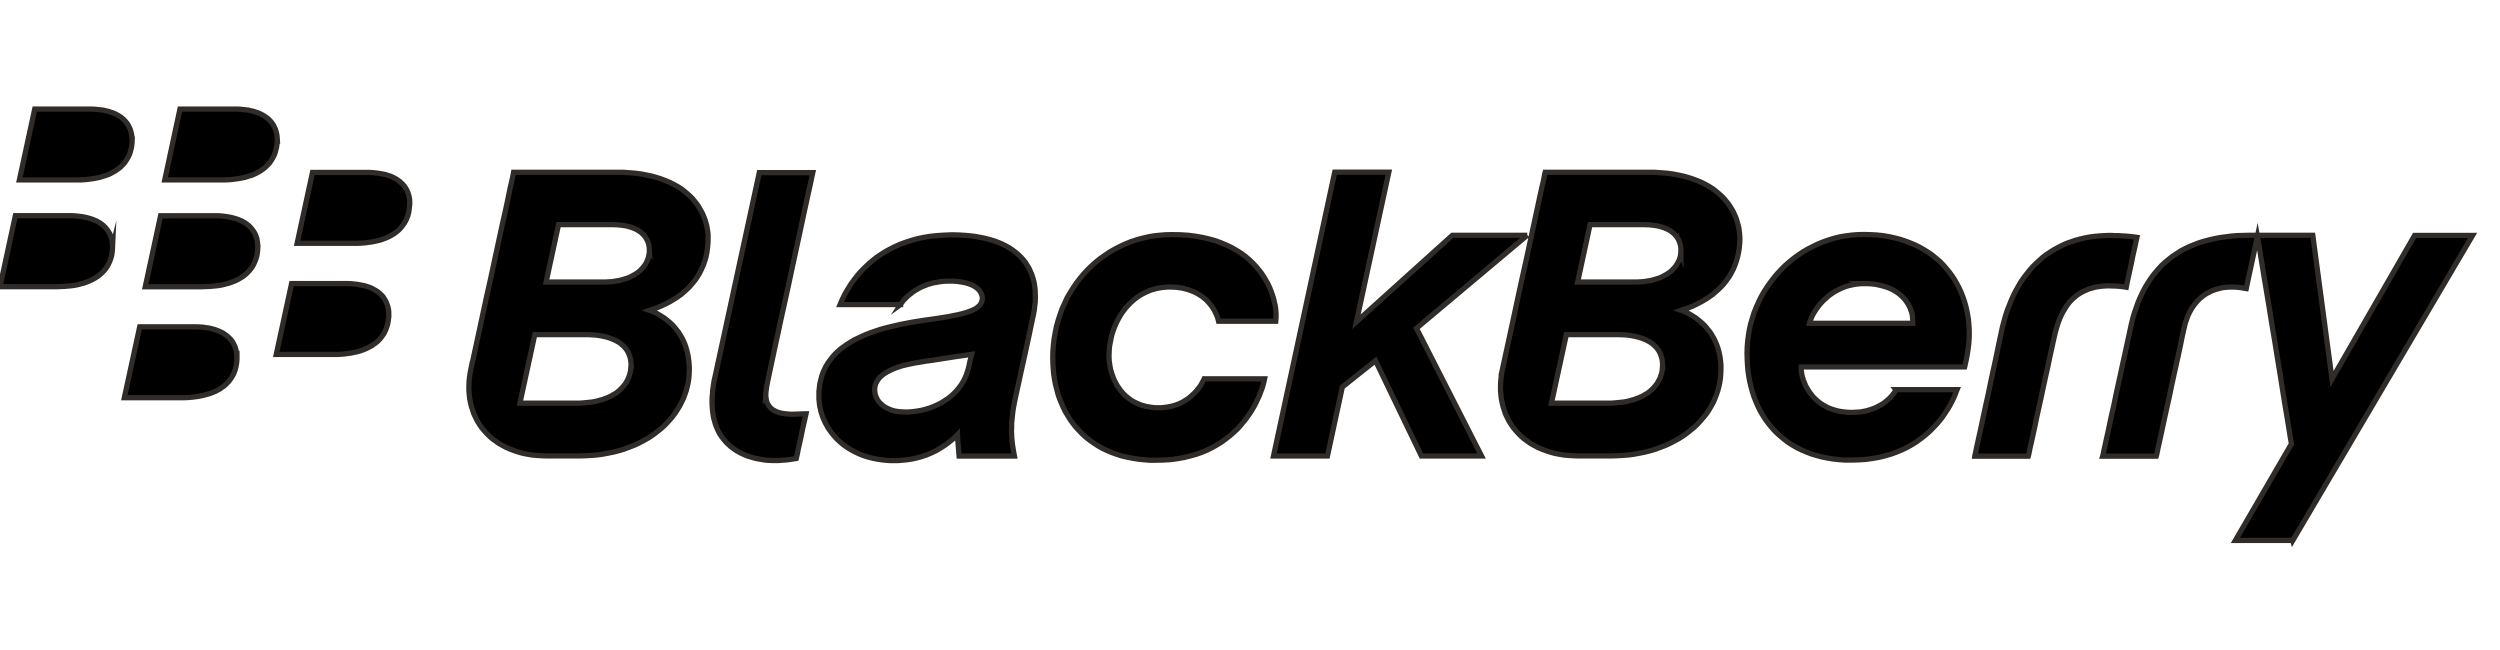 <?xml version="1.0" encoding="UTF-8"?><svg id="Layer_2" xmlns="http://www.w3.org/2000/svg" viewBox="0 0 1202.46 312.43"><path d="M579.2,182.2l-.67,1.34-1.12,1.94-.82,1.12-.9,1.11-1.04,1.19-1.27,1.19-.67.59-.67.59-.82.59-.75.52-.9.52-.82.52-.97.45-.97.45-1.05.37-1.05.37-1.11.3-1.2.23-1.19.22-1.27.15-1.27.15h-2.98l-1.49-.15-1.5-.23-1.34-.23-1.34-.37-1.34-.37-1.19-.52-1.19-.52-1.12-.59-1.05-.6-.97-.74-.97-.75-.9-.74-.82-.82-.82-.9-.74-.9-.67-.97-.67-.9-.6-1.05-.52-.97-.52-1.04-.45-1.05-.37-1.04-.37-1.04-.3-1.05-.3-1.04-.22-1.12-.15-1.04-.15-1.05-.15-1.04v-.97l-.07-1.05.07-1.64.08-1.64.15-1.56.3-1.57.3-1.56.3-1.57.45-1.56.52-1.49.52-1.41.6-1.42.67-1.42.75-1.34.74-1.34.82-1.27.9-1.2.9-1.19,1.04-1.12.97-1.05,1.12-1.04,1.12-.97,1.19-.9,1.2-.82,1.27-.74,1.34-.67,1.34-.6,1.34-.59,1.49-.45,1.42-.37,1.5-.3,1.56-.22,1.56-.15,1.64-.07,1.71.07,1.64.08,1.49.22,1.49.23,1.42.37,1.34.37,1.19.45,1.2.45,1.11.52,1.05.59.97.6.97.59.82.67.82.68.74.67.67.75,1.19,1.42,1.04,1.42.82,1.42.59,1.27.52,1.19.37,1.05.22.82.15.6h27.51l.08-1.05.07-1.12v-1.27l-.07-1.34-.15-1.42-.23-1.49-.37-1.56-.37-1.64-.52-1.64-.59-1.72-.67-1.72-.82-1.78-.97-1.72-1.05-1.79-1.11-1.72-1.34-1.72-1.42-1.72-1.56-1.64-1.72-1.64-1.86-1.56-2.01-1.49-2.16-1.34-2.31-1.34-2.46-1.19-2.69-1.12-2.83-1.04-2.98-.82-3.21-.74-3.35-.59-3.58-.45-3.8-.23-3.95-.07-2.98.07-2.91.23-2.83.3-2.83.52-2.83.67-2.69.75-2.69.89-2.61,1.05-2.54,1.19-2.46,1.27-2.38,1.34-2.31,1.56-2.24,1.57-2.16,1.71-2.09,1.87-2.01,1.94-1.86,2.01-1.79,2.16-1.72,2.24-1.56,2.31-1.49,2.38-1.42,2.46-1.19,2.61-1.2,2.61-.97,2.76-.9,2.76-.82,2.91-.59,2.91-.52,2.98-.37,3.06-.23,3.06-.07,3.2.07,2.54.15,2.61.22,2.46.37,2.47.45,2.38.6,2.38.59,2.31.75,2.24.9,2.16.9,2.16,1.04,2.09,1.19,1.94,1.19,1.94,1.34,1.86,1.42,1.79,1.56,1.64,1.56,1.64,1.73,1.56,1.79,1.42,1.94,1.34,1.94,1.27,2.09,1.2,2.24,1.05,2.24.97,2.31.82,2.46.82,2.54.59,2.61.52,2.76.45,2.76.3,2.91.23h2.98l3.65-.08,3.51-.22,3.36-.45,3.21-.59,2.98-.75,2.91-.82,2.68-.97,2.61-1.11,2.38-1.19,2.32-1.34,2.16-1.34,2.01-1.49,1.94-1.49,1.72-1.56,1.71-1.57,1.49-1.64,1.42-1.72,1.34-1.64,1.2-1.72,1.12-1.64.97-1.64.97-1.64.74-1.56.75-1.56.67-1.49.52-1.42.52-1.34.45-1.27.6-2.16.37-1.72h-29.01v-.02h0ZM368.34,189.88l.08-1.49.3-2.24.59-3.13.9-4.18.45-2.16.82-3.8,1.11-5.22,1.42-6.49,1.57-7.38,1.79-8.06,1.86-8.5,1.86-8.72,1.86-8.58,1.79-8.28,1.64-7.68,1.49-6.86,1.27-5.81.97-4.4.6-2.9.22-.97h-25.72l-21.4,98.64-.37,1.57-.22,1.49-.22,1.56-.23,1.49-.07,1.49-.15,1.42-.07,1.42v1.42l.07,1.93.15,1.94.22,1.79.3,1.72.45,1.64.45,1.57.6,1.49.59,1.42.68,1.34.82,1.27.82,1.12.9,1.11.9,1.05,1.05.97.97.9,1.12.82,1.12.82,1.11.67,1.19.67,1.27.6,1.19.52,1.27.52,1.27.37,1.27.37,1.34.37,1.27.23,1.34.23,1.34.23,1.27.15,1.27.07,1.34.07h2.98l1.71-.15,1.64-.08,1.42-.15,2.38-.37,1.42-.23.37-1.49.52-2.61.75-3.43.82-3.73.75-3.66.74-3.2.52-2.31.22-1.05h-.82l-1.49.07-2.09.07-2.31.08-1.72-.08-1.56-.15-1.49-.22-1.27-.3-1.12-.37-1.04-.45-.9-.52-.82-.6-.67-.67-.6-.75-.45-.74-.37-.82-.3-.89-.15-.9-.15-.97v-.97h0ZM734.59,113.16h-36.02l-46.15,41.6,15.58-71.95h-26.02l-29.45,136.52h25.95l7.16-33.18,15.96-12.68,22.07,45.86h28.93l-31.31-61.44,53.31-44.74h0ZM312.34,120.46l-.07-1.27-.15-1.2-.3-1.11-.45-1.2-.6-1.05-.67-1.04-.82-.9-.97-.9-1.19-.82-1.27-.74-1.42-.6-1.57-.52-1.71-.45-1.94-.3-2.09-.22-2.16-.08h-26.32l-5.97,27.59h28.79l1.27-.08,1.27-.08,1.27-.15,1.19-.22,1.12-.15,1.12-.29,1.11-.3.97-.3.97-.3.97-.37.89-.45.82-.45.82-.45.75-.45.75-.52.67-.52.67-.6.52-.59.59-.6.45-.59.52-.67.37-.6.37-.67.37-.75.22-.67.3-.67.15-.75.15-.75.15-.74.07-.74v-.74h0,0ZM303.55,175.49l-.08-1.27-.15-1.19-.3-1.27-.45-1.27-.22-.6-.37-.67-.3-.6-.45-.59-.45-.6-.45-.52-.59-.6-.6-.52-.59-.52-.75-.52-.74-.45-.82-.45-.89-.45-.97-.37-.97-.37-1.12-.37-1.12-.3-1.27-.29-1.27-.23-1.34-.22-1.5-.15-1.49-.07-1.57-.08h-25.5l-7.16,32.96h28.56l1.56-.08,1.56-.15,1.42-.15,1.42-.15,1.34-.22,1.34-.3,1.27-.37,1.19-.3,1.19-.45,1.12-.37,1.05-.52.97-.45.97-.6.97-.52.82-.59.82-.67.74-.68.67-.67.68-.75.59-.74.6-.74.45-.82.45-.82.37-.82.37-.9.3-.9.22-.9.23-.89.07-.97.08-.97.08-.96h0ZM226.6,177.13l.6-2.69.89-4.17,1.19-5.44,1.42-6.57,1.56-7.31,1.72-7.98,1.86-8.28,1.79-8.35,1.79-8.28,1.72-7.98,1.64-7.31,1.42-6.56,1.12-5.52.97-4.17.59-2.76.15-.9h52.42l3.13.22,2.9.22,2.83.37,2.69.52,2.53.52,2.38.67,2.24.74,2.16.82,1.94.82,1.86.96,1.79.97,1.64,1.04,1.49,1.12,1.42,1.19,1.34,1.19,1.19,1.19,1.05,1.27,1.04,1.27.9,1.34.75,1.34.74,1.27.68,1.34.52,1.34.52,1.34.37,1.27.37,1.34.22,1.27.22,1.27.15,1.19.07,1.19v1.19l-.07,2.39-.23,2.38-.3,2.16-.45,2.16-.6,1.94-.67,1.94-.82,1.79-.82,1.71-.97,1.64-.97,1.49-1.11,1.42-1.12,1.34-1.12,1.27-1.19,1.12-1.27,1.12-1.19,1.04-1.27.9-1.27.89-1.27.74-1.19.75-2.38,1.27-2.24,1.05-1.94.82-1.64.6-1.27.37-.82.3.67.22.97.39,1.19.52,1.34.75,1.5.9,1.64,1.05.82.67.82.67.9.75.82.75.82.82.82.97.75.97.82.97.67,1.12.74,1.19.67,1.2.59,1.27.59,1.42.45,1.42.45,1.56.37,1.57.3,1.64.23,1.79.15,1.79.07,1.94-.07,2.09-.15,2.16-.3,2.01-.45,2.08-.52,2.01-.68,1.94-.74,1.94-.9,1.86-.97,1.86-1.11,1.78-1.19,1.79-1.27,1.64-1.42,1.64-1.49,1.64-1.57,1.49-1.71,1.42-1.79,1.42-1.86,1.34-2.01,1.27-2.01,1.11-2.16,1.12-2.24,1.05-2.38.9-2.38.9-2.46.74-2.61.67-2.61.52-2.76.52-2.76.37-2.91.22-2.91.15-3.06.08h-14.76l-2.53-.08-2.47-.15-2.38-.22-2.24-.37-2.24-.45-2.16-.6-2.01-.67-1.94-.74-1.94-.82-1.79-.97-1.72-.97-1.56-1.12-1.57-1.12-1.42-1.27-1.34-1.34-1.27-1.42-1.19-1.42-1.04-1.56-.97-1.57-.82-1.64-.82-1.72-.6-1.79-.59-1.78-.45-1.86-.37-1.94-.22-2.01-.15-2.01v-2.02l.07-2.09.22-2.16.3-2.09.45-2.24h0ZM808.48,120.46v-1.27l-.22-1.2-.3-1.11-.45-1.2-.52-1.05-.74-1.04-.82-.9-.97-.9-1.12-.82-1.34-.74-1.42-.6-1.56-.52-1.72-.45-1.94-.3-2.09-.22-2.24-.08h-26.25l-5.96,27.59h28.78l1.27-.08,1.27-.08,1.27-.15,1.19-.22,1.11-.15,1.12-.29,1.12-.3.97-.3.97-.3.97-.37.9-.45.82-.45.82-.45.74-.45.75-.52.68-.52.67-.6.52-.59.59-.6.52-.59.45-.67.37-.6.37-.67.37-.75.3-.67.23-.67.22-.75.15-.75.07-.74.07-.74v-.74s0,0,0,0ZM799.69,175.49l-.08-1.27-.15-1.19-.3-1.27-.45-1.27-.22-.6-.37-.67-.3-.6-.45-.59-.45-.6-.45-.52-.59-.6-.59-.52-.6-.52-.74-.52-.75-.45-.82-.45-.9-.45-.97-.37-.97-.37-1.11-.37-1.12-.3-1.27-.29-1.27-.23-1.34-.22-1.42-.15-1.57-.07-1.56-.08h-25.5l-7.16,32.96h28.63l1.5-.08,1.56-.15,1.42-.15,1.42-.15,1.42-.22,1.27-.3,1.27-.37,1.19-.3,1.19-.45,1.12-.37,1.05-.52,1.04-.45.9-.6.97-.52.82-.59.82-.67.74-.68.67-.67.67-.75.59-.74.59-.74.45-.82.45-.82.45-.82.3-.9.3-.9.23-.9.22-.89.07-.97.07-.97.06-.97h0ZM722.74,177.13l.59-2.69.9-4.17,1.2-5.44,1.42-6.57,1.57-7.31,1.72-7.98,1.79-8.28,1.86-8.35,1.79-8.28,1.71-7.98,1.57-7.31,1.42-6.56,1.2-5.52.97-4.17.52-2.76.23-.9h52.41l3.13.22,2.98.22,2.76.37,2.69.52,2.54.52,2.38.67,2.24.74,2.16.82,2.01.82,1.86.96,1.72.97,1.64,1.04,1.49,1.12,1.42,1.19,1.34,1.19,1.19,1.19,1.04,1.27,1.05,1.27.9,1.34.82,1.34.75,1.27.59,1.34.59,1.34.45,1.34.37,1.27.37,1.34.3,1.27.15,1.27.15,1.19.08,1.19.07,1.19-.07,2.39-.23,2.38-.37,2.16-.45,2.16-.59,1.94-.68,1.94-.74,1.79-.9,1.71-.9,1.64-1.04,1.49-1.05,1.42-1.11,1.34-1.2,1.27-1.19,1.12-1.27,1.12-1.19,1.04-1.27.9-1.26.89-1.27.74-1.19.75-2.38,1.27-2.16,1.05-2.01.82-1.64.6-1.27.37-.82.3.67.22.96.39,1.19.52,1.34.75,1.49.9,1.64,1.05.82.67.82.67.9.75.82.75.82.82.82.97.74.97.82.97.75,1.12.67,1.19.67,1.2.6,1.27.59,1.42.52,1.42.45,1.56.37,1.57.3,1.64.22,1.79.16,1.79v1.94l-.08,2.09-.15,2.16-.3,2.01-.45,2.08-.52,2.01-.67,1.94-.75,1.94-.82,1.86-1.04,1.86-1.05,1.78-1.19,1.79-1.34,1.64-1.42,1.64-1.49,1.64-1.56,1.49-1.72,1.42-1.79,1.42-1.86,1.34-2.01,1.27-2.01,1.11-2.16,1.12-2.24,1.05-2.38.9-2.38.9-2.46.74-2.61.67-2.61.52-2.76.52-2.76.37-2.91.22-2.9.15-3.06.08h-14.76l-2.54-.08-2.46-.15-2.38-.22-2.24-.37-2.24-.45-2.16-.6-2.01-.67-1.94-.74-1.94-.82-1.79-.97-1.72-.97-1.56-1.12-1.56-1.12-1.42-1.27-1.34-1.34-1.27-1.42-1.19-1.42-1.05-1.56-.97-1.57-.82-1.64-.82-1.72-.59-1.79-.59-1.78-.45-1.86-.37-1.94-.23-2.01-.15-2.01v-2.02l.07-2.09.23-2.16.3-2.09.46-2.24h0ZM1015.09,113.23l-2.6.08-2.47.15-2.46.22-2.38.3-2.38.45-2.24.52-2.24.59-2.16.75-2.16.75-2.01.9-2.01,1.04-1.94,1.05-1.94,1.2-1.79,1.19-1.79,1.34-1.64,1.49-1.64,1.49-1.64,1.64-1.49,1.72-1.42,1.79-1.42,1.86-1.34,1.94-1.19,2.09-1.2,2.09-1.11,2.24-1.05,2.31-.97,2.46-.97,2.46-.82,2.53-.75,2.69-.74,2.76-.59,2.76-.6,2.83-.74,3.51-.82,4.03-.97,4.48-1.04,4.77-1.04,4.92-1.04,5.07-1.12,5-1.05,4.84-.97,4.62-.9,4.17-.82,3.65-.68,3.06-.45,2.38-.37,1.49-.07.52h25.72l.15-.52.3-1.42.45-2.24.68-2.9.75-3.51.89-4.03.9-4.4,1.04-4.69,1.05-4.77,1.04-4.92,1.05-4.84,1.05-4.62.9-4.39.9-4.03.75-3.51.67-2.9.37-1.64.45-1.64.45-1.5.45-1.49.52-1.34.52-1.34.59-1.27.59-1.2.67-1.11.68-1.12.67-1.04.67-.9.75-.97.82-.82.82-.82.82-.67.82-.74.89-.59.9-.59.97-.52.9-.45,1.04-.45.97-.45,1.05-.3,1.04-.3,1.05-.3,1.12-.22,1.12-.15,1.12-.15,1.19-.07,1.12-.08h1.27l2.83.08,2.24.15,1.79.22,1.27.22.37-1.94.59-2.76.75-3.43.82-3.73.74-3.73.82-3.5.59-2.83.45-2.09-1.12-.15-1.27-.15-1.42-.15-1.5-.15-1.72-.07-1.79-.15h-1.86l-2.03-.09h0ZM1102.78,259.97l86.5-146.74h-27.89l-39.74,69.05-9.24-69.12h-29.83l-3.13.07-3.06.08-2.98.22-2.83.37-2.76.37-2.69.52-2.61.59-2.53.67-2.39.75-2.31.89-2.24.9-2.16,1.04-2.09,1.11-1.94,1.27-1.94,1.27-1.79,1.42-1.72,1.42-1.72,1.57-1.57,1.72-1.49,1.72-1.42,1.79-1.34,1.94-1.27,2.01-1.19,2.02-1.12,2.24-1.04,2.24-.97,2.31-.82,2.38-.9,2.54-.74,2.61-.67,2.68-.6,2.76-.67,3.13-.82,3.73-.9,4.25-1.04,4.62-1.05,4.92-1.12,5.07-1.12,5.14-1.04,5.07-1.12,4.92-.97,4.55-.9,4.25-.82,3.65-.67,3.13-.52,2.31-.3,1.49-.15.52h25.8l.15-.52.3-1.42.45-2.24.67-2.9.75-3.58.9-4.1.97-4.48,1.05-4.77,1.12-5,1.04-5.07,1.12-5.14,1.12-5,1.05-4.77.97-4.55.82-4.1.82-3.58.37-1.57.37-1.49.52-1.42.45-1.34.59-1.34.6-1.19.67-1.19.67-1.05.74-1.04.82-.97.75-.9.89-.89.9-.75.9-.74.97-.68.97-.59,1.04-.52,1.05-.52,1.04-.45,1.12-.37,1.11-.3,1.12-.3,1.12-.22,1.2-.15,1.19-.08,1.26-.07h1.19l1.27.07,1.19.08,1.27.15,1.27.22,1.34.22,5.37-25.05.9,5.07.97,6.11,1.12,6.86,1.27,7.61,1.34,8.05,1.34,8.35,1.42,8.42,1.34,8.35,1.34,8.13,1.19,7.6,1.12,6.94,1.04,6.11.82,5.07.59,3.8.45,2.46.08.9-26.92,46.37h27.59s0,0,0,0ZM433.13,146.49l.52-.82,1.12-1.42.82-.82.97-.97,1.19-.97,1.34-1.05,1.49-.97,1.72-.97.9-.45,1.05-.45.97-.37,1.11-.45,1.12-.3,1.19-.37,1.27-.22,1.27-.22,1.34-.23,1.42-.15,1.49-.07h3.35l1.79.15,1.56.22,1.57.3,1.34.3,1.34.45,1.12.45,1.04.52.9.6.82.67.67.67.52.75.45.74.3.82.22.75.08.89-.08.6-.08.52-.15.52-.22.52-.3.52-.3.45-.37.45-.45.37-.52.45-.52.37-.59.37-.67.3-1.49.67-1.72.59-1.94.59-2.09.52-2.31.45-2.53.52-5.67.9-6.34.9-2.83.45-2.83.45-2.69.52-2.69.52-2.54.59-2.53.6-2.39.59-2.38.67-2.24.75-2.16.74-2.16.82-2.01.9-1.94.9-1.87.9-1.79,1.05-1.64,1.04-1.56,1.12-1.57,1.11-1.34,1.2-1.34,1.27-1.19,1.34-1.12,1.42-1.04,1.42-.9,1.49-.82,1.56-.75,1.64-.59,1.72-.45,1.79-.45,1.79-.23,1.94-.22,1.94v3.58l.15,1.42.15,1.49.3,1.42.3,1.49.45,1.42.45,1.42.59,1.34.6,1.34.74,1.34.74,1.34.9,1.27.9,1.19.97,1.19,1.04,1.2,1.12,1.11,1.2,1.05,1.27,1.04,1.34.97,1.42.9,1.42.82,1.56.81,1.56.75,1.64.68,1.72.59,1.79.52,1.86.45,1.94.37,1.94.3,2.01.23,2.09.15h3.95l1.72-.15,1.72-.15,1.64-.23,1.56-.23,1.49-.3,1.42-.37,1.42-.37,1.34-.45,1.34-.45,1.27-.52,1.19-.52,2.16-1.04,2.01-1.19,1.79-1.12,1.57-1.11,1.34-1.05,1.19-.97,1.64-1.57.75-.75.08,2.31.22,2.6.22,2.76.22,2.69h26.62l-.37-1.94-.37-2.31-.22-1.34-.15-1.41-.15-1.56-.08-1.64-.08-1.79.08-1.86v-2.01l.22-2.09.22-2.24.3-2.31.45-2.47.52-2.61.75-3.43.97-4.4,1.12-5.22,1.27-5.67,1.27-5.82,1.27-5.81,1.12-5.44,1.05-4.85.37-2.09.23-2.01.23-2.01.07-1.94-.07-1.94-.07-1.87-.22-1.79-.3-1.79-.45-1.64-.52-1.71-.67-1.57-.67-1.56-.9-1.49-.89-1.42-1.04-1.34-1.19-1.27-1.27-1.27-1.34-1.12-1.49-1.11-1.56-1.05-1.64-.9-1.79-.89-1.94-.82-2.01-.74-2.09-.6-2.24-.59-2.31-.45-2.46-.45-2.53-.3-2.69-.22-2.76-.15-2.91-.08-3.73.15-3.51.22-3.43.37-3.21.52-3.06.67-2.91.82-2.76.9-2.61.97-2.46,1.12-2.38,1.19-2.16,1.19-2.09,1.34-2.01,1.34-1.79,1.42-1.72,1.42-1.56,1.49-1.49,1.42-1.42,1.49-1.27,1.5-1.12,1.42-1.12,1.49-.97,1.34-.82,1.34-.82,1.27-1.34,2.38-.97,2.01-.74,1.64-.45,1.11h29.1v-.02h0ZM442.83,174.15l2.53-.45,3.36-.45,3.73-.6,3.88-.59,3.73-.59,3.28-.45,2.54-.37,1.49-.22-.37,1.49-.45,1.72-.37,1.79-.37,1.64-.37,1.19-.37,1.2-.37,1.11-.52,1.12-.52,1.12-.59,1.04-.6.97-.67.97-.75.97-.74.9-.82.9-.9.9-.9.82-.9.75-.97.74-1.05.68-1.04.67-1.05.67-1.12.59-1.12.52-1.12.52-1.19.45-1.19.45-1.27.37-1.27.37-1.19.29-1.34.23-1.27.22-1.34.15-1.34.15-1.34.07h-1.34l-1.64-.07-1.57-.15-1.56-.22-1.34-.37-1.34-.52-1.19-.52-1.04-.6-1.05-.75-.82-.74-.82-.82-.67-.9-.52-.97-.45-.97-.3-1.05-.15-1.04-.08-1.12.08-.9.15-.97.3-.97.45-.9.59-.97.74-.97.97-.9,1.12-.9,1.42-.89,1.56-.82,1.79-.82,2.01-.74,2.31-.75,2.61-.6,2.83-.59,3.2-.53h0ZM896.62,136.42h1.64l1.5.08,1.49.15,1.42.22,1.34.3,1.27.3,1.26.37,1.19.37,1.12.45,1.05.45.97.52.97.59.9.6.82.59.74.68.75.67.67.74.68.75.52.75.52.74.45.75.45.82.37.82.3.82.3.82.23.82.22.82.08.82.07.82.08.82v1.64h-49.66l.3-1.12.52-1.27.59-1.42.9-1.49.97-1.56,1.19-1.57.6-.82.75-.74.74-.82.82-.74.82-.75.82-.75.97-.74.97-.67,1.04-.67,1.05-.59,1.12-.59,1.12-.52,1.27-.52,1.2-.45,1.34-.37,1.34-.3,1.42-.3,1.42-.15,1.49-.15h1.56s0,0,0,0ZM911.9,187.49l-.23.52-.37.59-.52.67-.59.82-.82.9-.9.9-1.05.9-1.19.97-1.42.9-1.49.82-1.72.82-1.79.67-1.05.3-.97.3-1.12.22-1.12.23-1.12.15-1.19.07-1.27.07-1.27.07-1.86-.07-1.79-.15-1.64-.23-1.56-.3-1.57-.45-1.42-.45-1.34-.52-1.19-.59-1.2-.68-1.11-.67-1.05-.75-.97-.82-.9-.82-.9-.9-.75-.9-.67-.9-.67-.9-.6-.97-.52-.9-.52-.89-.37-.97-.37-.89-.37-.9-.22-.82-.45-1.64-.23-1.49-.15-1.27.07-1.05h78.59l.22-.9.3-1.42.37-1.72.37-2.01.37-2.31.3-2.46.22-2.61.07-2.69-.07-2.31-.15-2.31-.22-2.31-.37-2.24-.45-2.24-.52-2.16-.67-2.24-.75-2.09-.82-2.09-.97-2.09-1.04-1.94-1.12-1.94-1.27-1.94-1.34-1.79-1.42-1.71-1.49-1.72-1.64-1.64-1.79-1.49-1.79-1.49-1.94-1.34-2.09-1.27-2.09-1.19-2.24-1.12-2.38-.97-2.38-.9-2.54-.82-2.69-.67-2.68-.59-2.83-.45-2.98-.3-2.98-.15-3.21-.07-2.83.07-2.9.23-2.76.37-2.83.45-2.69.67-2.68.82-2.61.9-2.54,1.04-2.46,1.19-2.47,1.27-2.31,1.34-2.31,1.56-2.16,1.56-2.09,1.72-2.09,1.79-1.94,1.94-1.86,2.01-1.72,2.09-1.64,2.16-1.57,2.24-1.49,2.31-1.34,2.39-1.19,2.46-1.11,2.54-1.05,2.61-.82,2.61-.82,2.76-.59,2.69-.45,2.83-.37,2.83-.22,2.83-.07,2.91.07,2.76.15,2.76.22,2.69.37,2.61.45,2.53.6,2.53.67,2.46.74,2.31.9,2.31.97,2.24,1.04,2.16,1.19,2.09,1.27,2.01,1.34,1.86,1.49,1.86,1.49,1.72,1.64,1.64,1.79,1.56,1.79,1.49,1.94,1.42,2.01,1.27,2.09,1.19,2.16,1.04,2.31.97,2.31.9,2.46.74,2.54.68,2.6.52,2.69.45,2.83.3,2.83.23h2.98l3.58-.08,3.43-.22,3.28-.45,3.13-.52,2.99-.74,2.83-.82,2.69-.97,2.54-1.05,2.38-1.12,2.24-1.27,2.08-1.27,2.01-1.42,1.86-1.42,1.72-1.42,1.64-1.49,1.49-1.56,1.42-1.49,1.27-1.49,1.19-1.49,1.05-1.49.97-1.5.9-1.34.82-1.42.68-1.27,1.19-2.31.82-1.94.52-1.42.37-.9h-29.45v.03h-.01ZM63.53,67.3l-.07-1.27-.15-1.27-.3-1.27-.37-1.27-.59-1.27-.68-1.27-.45-.59-.45-.6-.52-.52-.52-.59-.67-.52-.59-.52-.75-.45-.75-.45-.82-.45-.89-.45-.97-.37-.97-.29-1.05-.37-1.11-.22-1.19-.3-1.27-.15-1.34-.14-1.42-.15-1.42-.08h-27.51l-7.38,34.08h29.01l1.87-.08,1.72-.15,1.71-.23,1.57-.22,1.57-.3,1.41-.3,1.34-.45,1.27-.37,1.27-.45,1.12-.52,1.05-.6,1.04-.52.9-.67.9-.59.82-.67.75-.75.67-.67.67-.75.52-.82.52-.75.45-.82.45-.82.37-.82.3-.89.22-.82.23-.9.22-.82.22-1.79s.07-1.71.07-1.71ZM133.39,67.3l-.08-1.27-.15-1.27-.3-1.27-.37-1.27-.3-.67-.3-.59-.3-.67-.37-.6-.45-.59-.45-.6-.52-.52-.52-.59-.67-.52-.67-.52-.67-.45-.75-.45-.82-.45-.9-.45-.96-.37-.97-.3-1.05-.37-1.12-.22-1.19-.3-1.27-.15-1.34-.15-1.34-.15-1.49-.07h-27.51l-7.31,34.07h28.93l1.86-.08,1.72-.15,1.72-.23,1.56-.22,1.56-.3,1.42-.3,1.34-.45,1.34-.37,1.19-.45,1.11-.52,1.12-.6.96-.52.97-.67.82-.59.82-.67.74-.75.67-.67.67-.75.52-.82.52-.75.45-.82.45-.82.37-.82.3-.89.22-.82.22-.9.22-.82.23-1.79.08-1.71h0ZM54.13,118.6l-.08-1.19-.15-1.27-.22-1.34-.45-1.27-.22-.6-.3-.67-.37-.6-.37-.6-.45-.59-.45-.6-.52-.59-.52-.52-.59-.52-.67-.52-.75-.52-.75-.45-.82-.45-.89-.37-.9-.37-1.05-.37-1.04-.3-1.12-.3-1.19-.22-1.27-.23-1.34-.15-1.34-.15-1.49-.08H7.38L0,137.91h26.99l1.94-.08,1.86-.07,1.79-.15,1.64-.15,1.64-.22,1.49-.3,1.42-.37,1.42-.37,1.27-.45,1.19-.45,1.12-.52,1.12-.52.97-.6.97-.59.82-.67.82-.67.74-.67.75-.75.59-.75.6-.75.52-.82.45-.82.37-.82.37-.82.3-.82.3-.9.22-.82.15-.9.22-1.72.08-1.78h0ZM124,118.6l-.07-1.19-.15-1.27-.22-1.34-.45-1.27-.22-.6-.3-.67-.37-.59-.37-.59-.45-.59-.45-.6-.52-.59-.52-.52-.59-.52-.67-.52-.75-.52-.74-.45-.82-.45-.9-.37-.9-.37-1.04-.37-1.05-.3-1.12-.3-1.19-.22-1.27-.23-1.27-.15-1.42-.15-1.49-.08h-27.44l-7.38,34.15h26.99l1.94-.08,1.86-.07,1.79-.15,1.64-.15,1.64-.22,1.49-.3,1.42-.37,1.42-.37,1.27-.45,1.19-.45,1.2-.52,1.04-.52.97-.6.97-.59.89-.67.82-.67.67-.67.75-.75.59-.75.6-.75.52-.82.45-.82.37-.82.37-.82.3-.82.3-.9.23-.82.15-.9.23-1.72.08-1.78h0ZM197.07,97.8v-1.27l-.15-1.27-.3-1.27-.37-1.27-.29-.67-.3-.59-.3-.59-.37-.6-.45-.67-.45-.52-.52-.59-.6-.52-.59-.6-.68-.45-.67-.52-.75-.45-.82-.45-.9-.45-.97-.37-.97-.3-1.05-.37-1.11-.22-1.2-.23-1.27-.23-1.34-.15-1.42-.15-1.42-.08h-27.51l-7.38,34.08h28.93l1.86-.07,1.79-.15,1.64-.22,1.64-.22,1.49-.3,1.42-.3,1.42-.37,1.27-.45,1.19-.45,1.19-.52,1.04-.52.97-.59.97-.59.89-.67.82-.67.74-.67.67-.75.59-.74.59-.82.52-.74.45-.82.45-.82.3-.82.37-.82.22-.9.22-.82.15-.89.22-1.79.07-1.72h0ZM187,151.26v-1.27l-.15-1.27-.3-1.27-.45-1.27-.52-1.27-.75-1.27-.37-.59-.45-.59-.52-.52-.59-.59-.6-.52-.67-.53-.67-.45-.82-.45-.82-.45-.82-.45-.97-.37-.97-.3-1.12-.37-1.12-.22-1.19-.22-1.19-.23-1.34-.15-1.42-.15-1.49-.08h-27.44l-7.38,34.08h28.93l1.86-.07,1.79-.15,1.72-.23,1.56-.22,1.49-.3,1.49-.3,1.34-.37,1.27-.45,1.19-.45,1.19-.52,1.04-.59,1.05-.52.89-.67.9-.59.82-.67.75-.74.67-.67.59-.75.59-.82.52-.75.45-.82.37-.82.37-.82.29-.9.3-.82.22-.89.15-.82.15-.9.08-.89.07-.9v-.82h0ZM113.93,172.06v-1.27l-.15-1.27-.29-1.27-.37-1.27-.59-1.27-.67-1.27-.45-.59-.45-.6-.52-.52-.59-.59-.6-.52-.67-.52-.67-.45-.74-.52-.82-.37-.9-.45-.97-.37-.97-.37-1.05-.3-1.12-.3-1.19-.23-1.27-.15-1.34-.23-1.34-.08-1.49-.07h-27.51l-7.39,34.07h29.01l1.79-.08,1.79-.15,1.71-.22,1.57-.23,1.49-.3,1.49-.37,1.34-.37,1.27-.37,1.27-.52,1.11-.45,1.05-.59,1.04-.52.9-.68.9-.59.82-.68.75-.74.67-.67.6-.75.59-.82.52-.75.45-.82.45-.82.3-.82.37-.9.22-.82.23-.9.15-.82.15-.9.08-.9.08-.82v-.9h0,0Z" fill="#000" stroke="#2f2c29" stroke-miterlimit="13.86" stroke-width="2.53"/></svg>